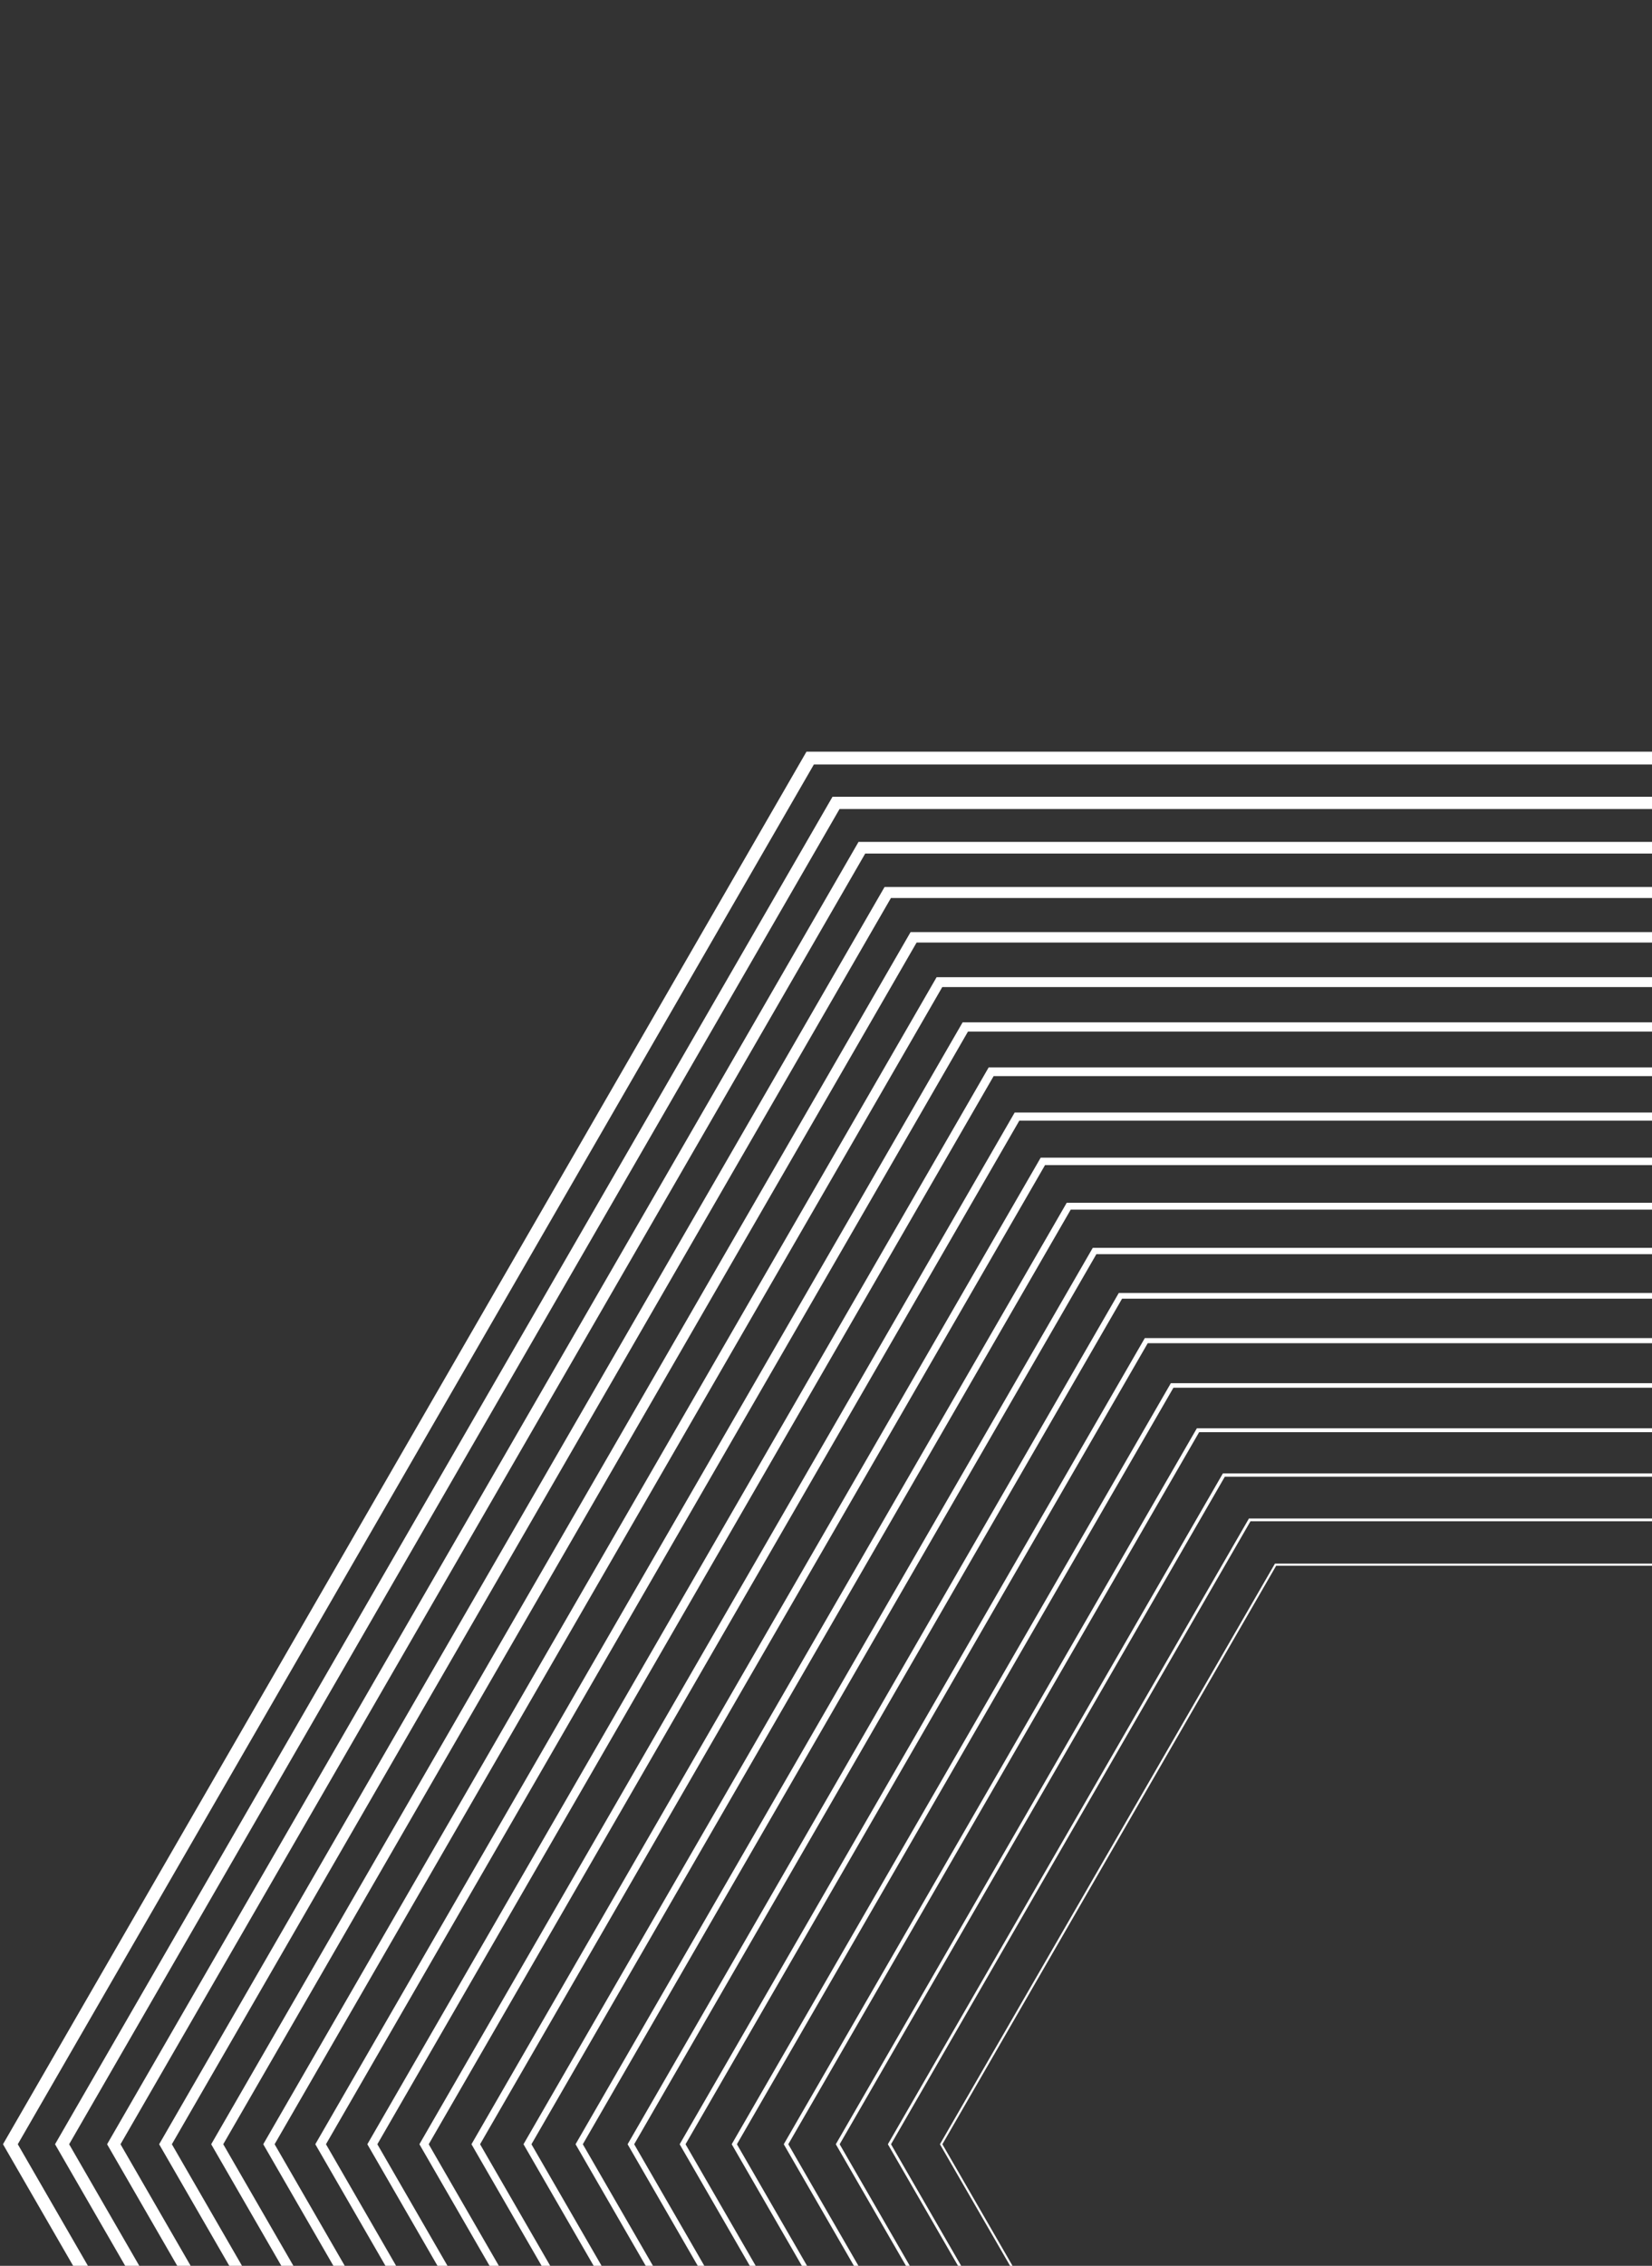 <svg width="232" height="318" viewBox="0 0 232 318" fill="none" xmlns="http://www.w3.org/2000/svg">
<rect x="0" y="0" width="232" height="318" fill="#333333" stroke="none"/>
<path d="M338.933 496.378H113.258L112.999 495.928L0.42 300.936L113.258 105.496H338.933L451.771 300.938L451.511 301.387L338.933 496.379V496.378ZM114.296 494.58H337.896L449.695 300.938L337.895 107.294H114.296L2.497 300.936L114.296 494.58Z" fill="white"/>
<path d="M335.278 490.048H116.912L116.665 489.619L7.729 300.938L7.976 300.51L116.912 111.827H335.278L335.526 112.256L444.462 300.937L444.214 301.365L335.278 490.046V490.048ZM117.903 488.332H334.288L442.481 300.937L334.288 113.541H117.903L9.71 300.937L117.903 488.332Z" fill="white"/>
<path d="M331.623 483.718H120.567L120.332 483.31L15.04 300.939L15.275 300.531L120.567 118.158H331.623L331.858 118.566L437.15 300.937L436.915 301.345L331.623 483.716V483.718ZM121.509 482.086H330.68L435.266 300.939L330.682 119.79H121.509L16.923 300.937L121.509 482.086Z" fill="white"/>
<path d="M327.968 477.388H124.223L124 477.001L22.35 300.939L124.223 124.489H327.968L328.191 124.876L429.841 300.938L327.968 477.386V477.388ZM125.116 475.838H327.074L428.053 300.938L327.074 126.037H125.116L24.136 300.938L125.116 475.838Z" fill="white"/>
<path d="M324.314 471.056H127.877L29.659 300.938L127.877 130.818H324.314L324.525 131.184L422.532 300.936L324.314 471.054V471.056ZM128.724 469.59H323.467L420.839 300.938L323.467 132.284H128.724L31.352 300.936L128.724 469.59Z" fill="white"/>
<path d="M320.658 464.726H131.532L36.97 300.938L37.169 300.592L131.532 137.149H320.658L415.22 300.937L415.021 301.283L320.658 464.726ZM132.33 463.343H319.861L413.626 300.937L319.861 138.531H132.33L38.565 300.937L132.33 463.343Z" fill="white"/>
<path d="M317.003 458.396H135.188L135 458.071L44.28 300.937L44.467 300.612L135.188 143.48H317.003L317.19 143.806L407.911 300.937L407.724 301.262L317.003 458.394V458.396ZM135.937 457.097H316.253L406.411 300.939L316.254 144.78H135.937L45.778 300.937L135.937 457.097Z" fill="white"/>
<path d="M313.349 452.064H138.842L51.589 300.938L51.764 300.634L138.842 149.812H313.347L313.522 150.116L400.6 300.938L400.425 301.242L313.347 452.064H313.349ZM139.543 450.849H312.646L399.196 300.938L312.646 151.027H139.543L52.993 300.938L139.543 450.849Z" fill="white"/>
<path d="M309.693 445.733H142.496L58.899 300.937L59.062 300.654L142.496 156.142H309.693L309.856 156.425L393.29 300.937L393.127 301.221L309.693 445.733ZM143.151 444.602H309.039L391.983 300.939L309.039 157.276H143.151L60.207 300.939L143.151 444.602Z" fill="white"/>
<path d="M306.038 439.402H146.152L66.21 300.937L66.361 300.675L146.152 162.472H306.038L385.981 300.937L385.83 301.199L306.038 439.402ZM146.758 438.353H305.433L384.77 300.937L305.433 163.521H146.758L67.42 300.937L146.758 438.353Z" fill="white"/>
<path d="M302.384 433.072H149.807L149.668 432.831L73.519 300.938L73.658 300.696L149.807 168.803H302.383L302.522 169.044L378.671 300.938L378.532 301.179L302.383 433.072H302.384ZM150.365 432.107H301.825L377.556 300.939L301.825 169.771H150.365L74.634 300.939L150.365 432.107Z" fill="white"/>
<path d="M298.728 426.741H153.461L153.334 426.521L80.829 300.937L80.956 300.716L153.461 175.134H298.728L298.855 175.354L371.36 300.938L371.233 301.158L298.728 426.742V426.741ZM153.971 425.858H298.218L370.341 300.937L298.218 176.015H153.972L81.849 300.937L153.971 425.858Z" fill="white"/>
<path d="M295.073 420.411H157.117L157.002 420.212L88.139 300.939L157.117 181.465H295.073L295.189 181.664L364.051 300.937L295.073 420.411ZM157.579 419.612H294.612L363.128 300.939L294.612 182.265H157.579L89.062 300.939L157.579 419.612Z" fill="white"/>
<path d="M291.417 414.081H160.772L160.668 413.903L95.448 300.939L95.552 300.761L160.772 187.796H291.417L291.521 187.974L356.741 300.938L356.637 301.116L291.417 414.079V414.081ZM161.185 413.365H291.005L355.915 300.938L291.005 188.511H161.185L96.275 300.938L161.185 413.365Z" fill="white"/>
<path d="M287.763 407.75H164.426L164.335 407.591L102.759 300.937L102.85 300.778L164.428 194.126H287.764L287.856 194.285L349.432 300.939L349.34 301.098L287.764 407.751L287.763 407.75ZM164.792 407.118H287.397L348.701 300.939L287.397 194.76H164.792L103.489 300.939L164.792 407.118Z" fill="white"/>
<path d="M284.108 401.419H168.082L168.003 401.281L110.069 300.937L110.149 300.799L168.082 200.456H284.108L284.188 200.594L342.121 300.938L342.042 301.076L284.108 401.42V401.419ZM168.398 400.869H283.791L341.486 300.937L283.791 201.004H168.4L110.705 300.937L168.4 400.869H168.398Z" fill="white"/>
<path d="M280.453 395.089H171.737L171.67 394.972L117.378 300.937L171.737 206.787H280.453L280.52 206.904L334.811 300.939L280.453 395.09V395.089ZM172.007 394.623H280.184L334.273 300.939L280.184 207.255H172.007L117.918 300.939L172.007 394.623Z" fill="white"/>
<path d="M276.798 388.759H175.392L175.336 388.663L124.689 300.938L124.744 300.842L175.393 213.118H276.8L276.855 213.214L327.502 300.939L327.447 301.035L276.8 388.76L276.798 388.759ZM175.613 388.375H276.578L327.06 300.938L276.578 213.5H175.613L125.131 300.938L175.613 388.375Z" fill="white"/>
<path d="M273.143 382.428H179.047L179.004 382.353L131.999 300.937L132.042 300.862L179.047 219.448H273.143L273.187 219.523L320.191 300.937L320.148 301.012L273.143 382.427V382.428ZM179.219 382.128H272.969L319.845 300.939L272.969 219.749H179.219L132.345 300.937L179.221 382.127L179.219 382.128Z" fill="white"/>
</svg>

